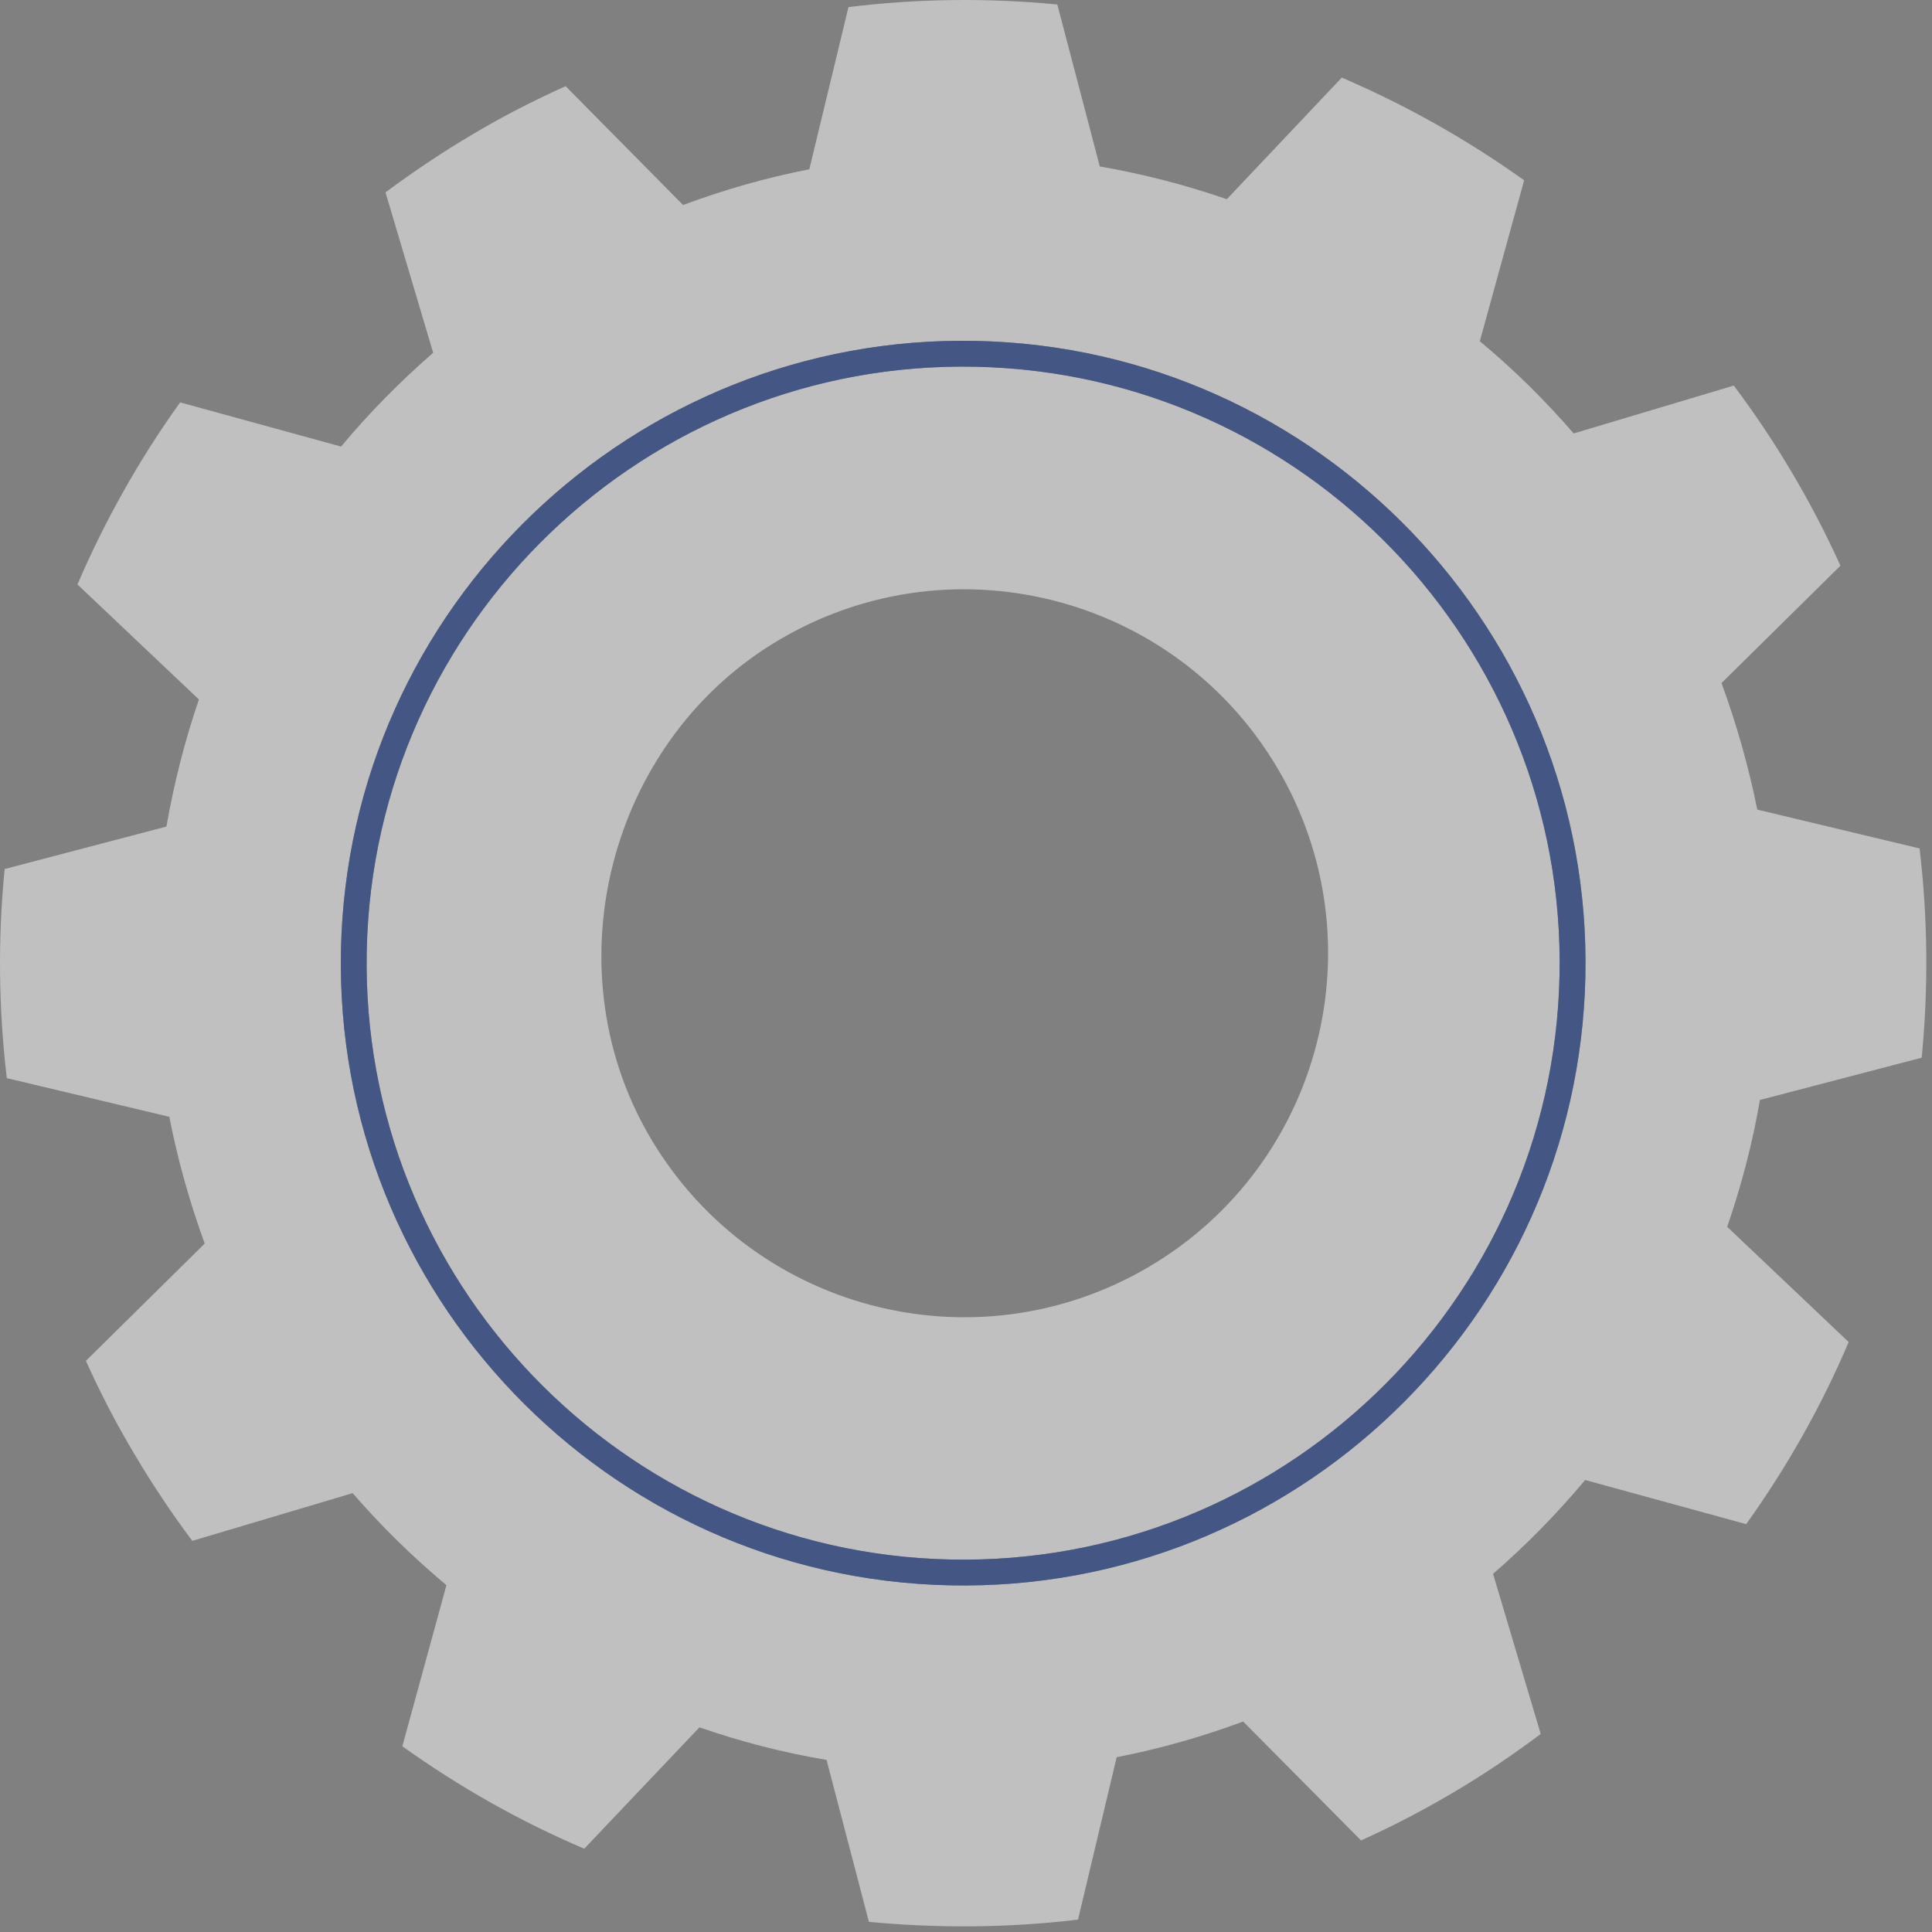<?xml version="1.0" encoding="UTF-8"?> <svg xmlns="http://www.w3.org/2000/svg" width="120" height="120" viewBox="0 0 120 120" fill="none"><rect x="0" y="0" width="120" height="120" fill="#808080" stroke="none"/> <path d="M79.338 47.697C85.694 58.442 82.137 72.309 71.391 78.667C60.505 85.1 46.442 81.368 40.191 70.316C34.33 59.935 37.844 46.268 47.983 39.992C58.779 33.307 72.903 36.835 79.338 47.697ZM22.779 59.044C22.352 79.471 38.623 96.438 59.046 96.865C79.473 97.295 96.438 81.021 96.865 60.599C97.297 40.174 81.029 23.207 60.595 22.779C40.169 22.351 23.204 38.619 22.779 59.044" fill="white" fill-opacity="0.5"></path> <path d="M59.011 98.469C37.703 98.023 20.729 80.322 21.178 59.011C21.619 37.703 39.317 20.728 60.632 21.175C81.941 21.621 98.911 39.322 98.471 60.633C98.022 81.943 80.327 98.918 59.011 98.469V98.469ZM119.361 65.695C119.78 61.385 119.743 57.042 119.228 52.697L109.148 50.286C108.618 47.644 107.87 45.008 106.927 42.426L114.313 35.137C113.426 33.177 112.423 31.243 111.302 29.356C110.194 27.476 108.984 25.676 107.69 23.949L97.745 26.921C95.938 24.835 93.993 22.921 91.914 21.195L94.667 11.199C91.108 8.656 87.317 6.526 83.34 4.82L76.199 12.373C73.627 11.481 70.986 10.804 68.311 10.338L65.672 0.279C61.372 -0.137 57.022 -0.091 52.7 0.44L50.268 10.515C47.623 11.028 45.006 11.774 42.426 12.732L35.13 5.351C33.186 6.23 31.235 7.219 29.351 8.346C27.466 9.457 25.665 10.67 23.944 11.949L26.905 21.911C24.827 23.722 22.912 25.663 21.185 27.737L11.189 24.993C8.641 28.54 6.516 32.334 4.811 36.301L12.356 43.448C11.466 46.024 10.809 48.664 10.337 51.339L0.289 53.977C-0.136 58.278 -0.093 62.629 0.423 66.965L10.517 69.367C11.033 72.023 11.772 74.645 12.715 77.24L5.335 84.525C6.218 86.488 7.21 88.412 8.333 90.289C9.454 92.183 10.658 93.991 11.944 95.706L21.902 92.742C23.705 94.82 25.665 96.733 27.728 98.458L24.99 108.465C28.544 111.003 32.325 113.143 36.288 114.827L43.444 107.288C46.025 108.185 48.64 108.855 51.339 109.313L53.97 119.37C58.263 119.777 62.622 119.75 66.958 119.231L69.359 109.142C72.012 108.63 74.636 107.883 77.216 106.928L84.536 114.312C86.48 113.438 88.408 112.436 90.293 111.319C92.183 110.204 93.97 108.994 95.697 107.699L92.737 97.754C94.816 95.947 96.73 93.993 98.456 91.926L108.459 94.667C111.002 91.115 113.141 87.321 114.824 83.356L107.279 76.2C108.162 73.641 108.849 71.008 109.313 68.321L119.361 65.695" fill="white" fill-opacity="0.5"></path> <path d="M96.865 60.599C96.438 81.021 79.473 97.295 59.046 96.865C38.623 96.438 22.352 79.471 22.779 59.044C23.204 38.619 40.169 22.351 60.594 22.779C81.029 23.207 97.297 40.174 96.865 60.599ZM21.178 59.01C20.729 80.322 37.703 98.023 59.01 98.468C80.327 98.918 98.022 81.943 98.471 60.633C98.911 39.322 81.941 21.621 60.632 21.175C39.317 20.728 21.619 37.703 21.178 59.01Z" fill="#445683"></path> </svg> 